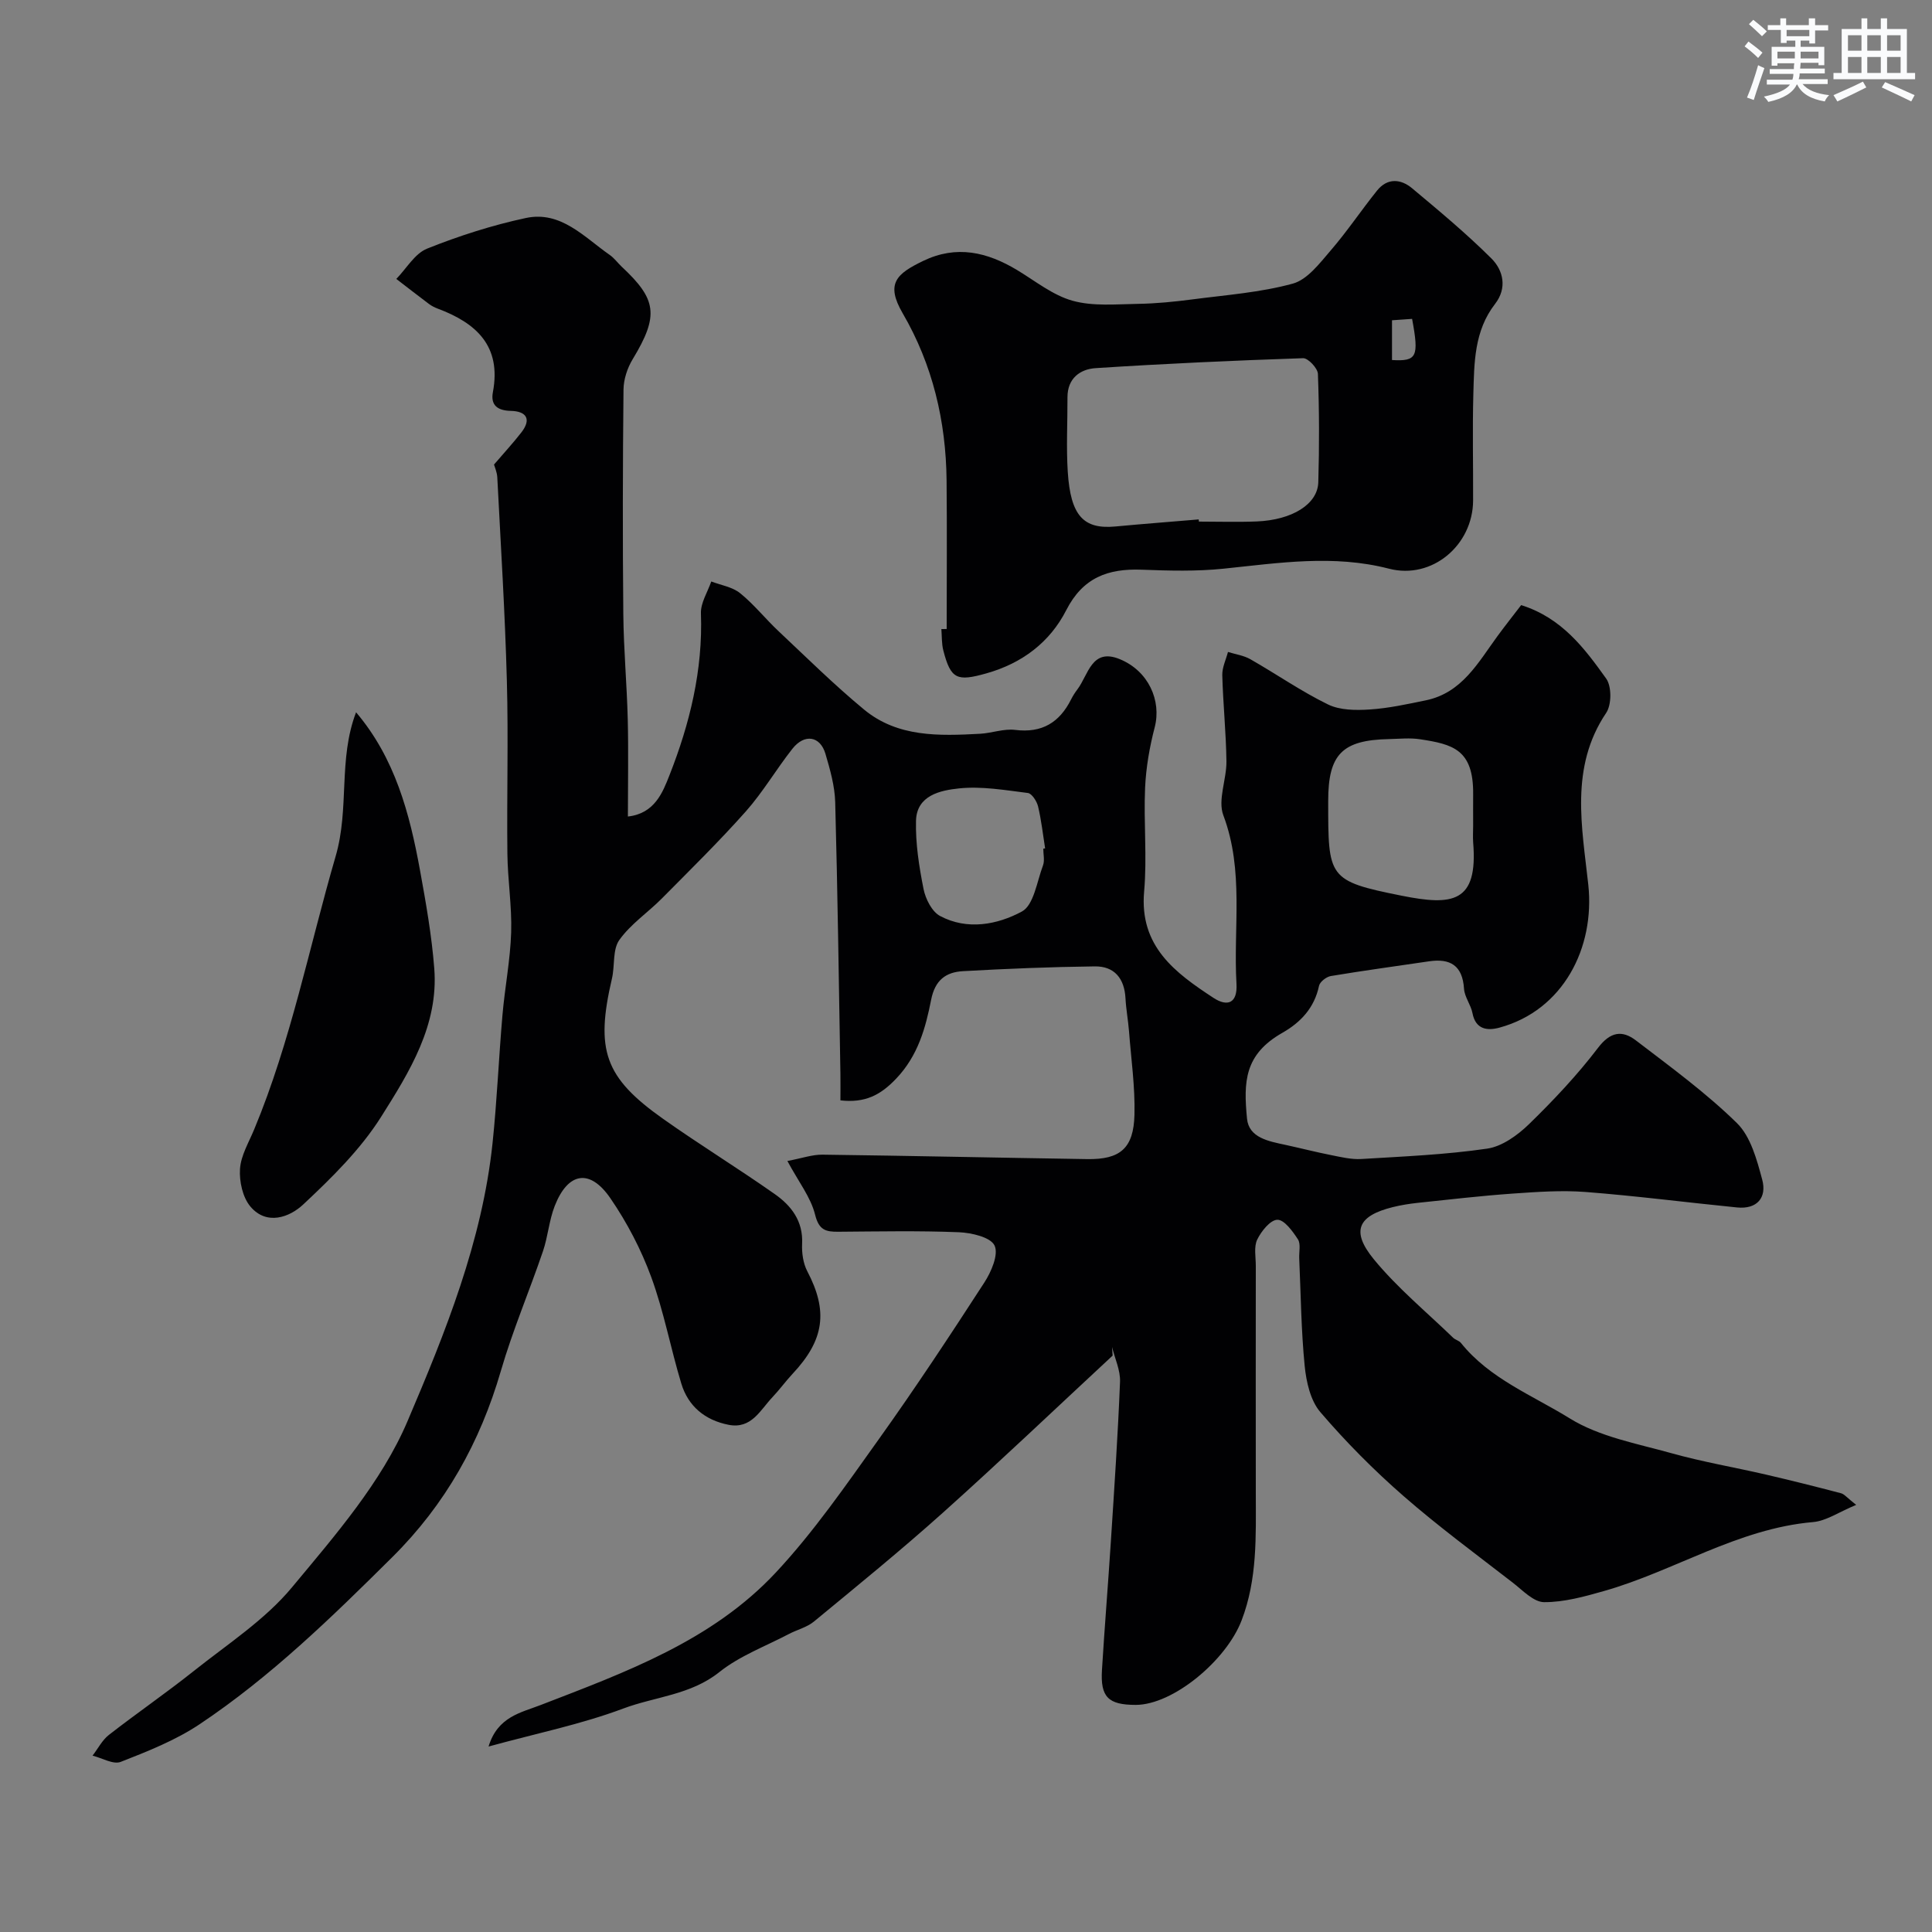 <svg enable-background="new 0 0 400 400" viewBox="0 0 400 400" xmlns="http://www.w3.org/2000/svg"><rect x="0" y="0" width="400" height="400" fill="#808080" stroke="none"/><g fill="#010103"><path d="m230.36 280.66c-11.69 10.85-23.23 21.85-35.1 32.49-8.69 7.79-17.75 15.16-26.75 22.58-1.44 1.19-3.46 1.67-5.17 2.57-4.86 2.55-10.19 4.52-14.41 7.89-5.95 4.75-13.28 5.07-19.88 7.54-8.71 3.27-17.95 5.14-27.9 7.87 1.88-6.19 6.68-7 10.78-8.59 17.58-6.79 35.5-13.29 48.7-27.44 7.89-8.45 14.54-18.12 21.29-27.56 7.58-10.61 14.77-21.51 21.86-32.45 1.45-2.23 3.01-5.84 2.13-7.69-.82-1.73-4.77-2.64-7.39-2.75-8.32-.33-16.66-.16-24.99-.1-2.56.02-3.98-.34-4.77-3.52-.89-3.61-3.42-6.81-5.74-11.13 3.04-.57 5.16-1.34 7.27-1.31 18.27.23 36.53.64 54.8.92 6.84.11 9.62-2.23 9.79-9.21.14-5.74-.69-11.5-1.13-17.25-.18-2.28-.61-4.55-.73-6.84-.22-4.11-2.3-6.66-6.38-6.6-9.09.11-18.19.48-27.27.99-3.51.2-5.78 1.81-6.59 5.93-1.15 5.83-2.7 11.53-7.2 16.28-3.29 3.48-6.49 5.11-11.58 4.54 0-1.85.03-3.64 0-5.43-.33-18.77-.57-37.54-1.08-56.3-.09-3.36-1.06-6.76-2.02-10.02-1.08-3.69-4.33-4.22-6.83-1.06-3.34 4.23-6.09 8.96-9.65 12.98-5.53 6.22-11.49 12.07-17.35 17.99-2.91 2.94-6.5 5.33-8.85 8.64-1.42 2-.9 5.31-1.52 7.97-3.46 14.82-1.55 20.47 10.58 29.05 7.58 5.36 15.51 10.23 23.11 15.57 3.43 2.4 5.91 5.6 5.68 10.3-.09 1.89.21 4.04 1.07 5.69 4.33 8.24 3.56 14.19-3.04 21.23-1.46 1.56-2.71 3.3-4.18 4.85-2.53 2.67-4.34 6.64-9.08 5.71-4.87-.96-8.36-3.82-9.79-8.56-2.21-7.3-3.6-14.89-6.22-22.03-2.1-5.72-5.01-11.3-8.46-16.32-4.25-6.19-8.78-5.4-11.52 1.6-1.17 2.99-1.4 6.34-2.44 9.39-2.82 8.28-6.27 16.37-8.71 24.76-4.3 14.79-11.48 27.64-22.47 38.55-12.55 12.46-25.2 24.79-39.94 34.63-4.97 3.31-10.7 5.58-16.3 7.77-1.54.6-3.86-.81-5.83-1.29 1.12-1.45 1.99-3.21 3.39-4.3 5.79-4.51 11.86-8.68 17.6-13.25 6.97-5.55 14.71-10.56 20.31-17.31 8.92-10.73 18.53-21.76 23.9-34.36 7.83-18.36 15.47-37.26 17.61-57.54.93-8.83 1.29-17.73 2.06-26.58.49-5.71 1.62-11.38 1.8-17.1.17-5.42-.72-10.86-.78-16.3-.14-11.94.22-23.88-.11-35.81-.38-14.04-1.26-28.07-1.98-42.1-.06-1.09-.54-2.15-.68-2.66 2.09-2.44 3.97-4.47 5.67-6.66 2.16-2.79.97-4.38-2.17-4.45-2.8-.06-4.24-1.19-3.73-3.89 1.8-9.56-3.45-14.31-11.47-17.3-.61-.23-1.21-.54-1.73-.92-2.28-1.71-4.53-3.47-6.8-5.21 2.11-2.16 3.83-5.26 6.39-6.28 6.6-2.64 13.46-4.84 20.41-6.33 7.28-1.56 12.09 3.96 17.4 7.65.94.66 1.64 1.65 2.49 2.45 7.18 6.71 7.77 10.03 2.25 19.13-1.11 1.83-1.88 4.18-1.9 6.29-.16 15.5-.19 31-.04 46.5.07 7.27.74 14.53.92 21.81.16 6.51.03 13.03.03 20.08 5.53-.6 7.21-5 8.6-8.53 4.22-10.71 6.94-21.81 6.52-33.52-.08-2.18 1.38-4.41 2.14-6.61 2.02.77 4.37 1.13 5.97 2.42 2.89 2.33 5.24 5.32 7.96 7.87 5.84 5.49 11.55 11.14 17.71 16.23 6.98 5.77 15.56 5.46 24 5.01 2.44-.13 4.93-1.1 7.29-.8 5.56.69 9.18-1.55 11.58-6.34.36-.72.81-1.41 1.3-2.06 2.27-3 2.94-8.63 8.74-6.26 5.99 2.44 8.69 8.61 7.26 14.12-1.06 4.07-1.8 8.31-1.99 12.51-.32 7.15.43 14.37-.2 21.48-1.01 11.38 6.43 16.83 14.36 22.03 2.9 1.9 4.99 1.11 4.76-2.9-.68-11.63 1.61-23.41-2.72-34.9-1.2-3.19.69-7.44.64-11.2-.08-5.94-.7-11.87-.86-17.81-.04-1.59.76-3.21 1.18-4.81 1.56.49 3.27.72 4.66 1.52 5.38 3.07 10.5 6.64 16.05 9.35 2.48 1.21 5.77 1.23 8.65 1.04 3.88-.25 7.75-1.1 11.58-1.89 7.53-1.54 10.86-7.85 14.9-13.36 1.64-2.23 3.36-4.4 4.86-6.36 8.43 2.65 13.12 8.95 17.6 15.21 1.16 1.62 1.14 5.42 0 7.11-7.59 11.28-4.98 23.71-3.7 35.58 1.4 13.03-5.18 25.99-18.39 29.58-2.42.66-4.93.46-5.59-3-.33-1.73-1.64-3.34-1.75-5.05-.31-4.8-2.83-6.33-7.24-5.68-6.78 1-13.58 1.92-20.34 3.05-.93.16-2.26 1.19-2.44 2.03-.96 4.54-3.77 7.55-7.6 9.73-7.88 4.49-8.04 10.16-7.31 17.76.38 3.96 4.48 4.69 7.9 5.42 3.17.69 6.32 1.5 9.5 2.13 2.06.41 4.19.93 6.26.81 8.71-.53 17.46-.89 26.07-2.15 3.09-.45 6.3-2.78 8.66-5.07 5.08-4.95 9.99-10.16 14.28-15.79 2.57-3.38 5.02-3.7 7.85-1.54 7.16 5.48 14.5 10.83 20.91 17.11 2.86 2.8 4.13 7.59 5.24 11.72.99 3.69-1.05 6.17-5.22 5.75-10.44-1.04-20.85-2.39-31.31-3.2-5.01-.39-10.1-.02-15.13.33-6.54.46-13.07 1.22-19.6 1.91-1.77.19-3.54.47-5.27.9-7.16 1.79-8.68 4.93-3.9 10.77 4.86 5.93 10.89 10.9 16.44 16.27.46.44 1.23.59 1.61 1.07 5.94 7.41 14.81 10.84 22.51 15.61 6.17 3.83 13.93 5.22 21.11 7.23 6.41 1.79 13.01 2.91 19.5 4.41 5.21 1.21 10.4 2.51 15.57 3.87.69.18 1.24.92 3.14 2.41-3.59 1.48-6.19 3.33-8.93 3.56-15.6 1.35-28.68 10.13-43.3 14.28-4.04 1.15-8.25 2.32-12.38 2.3-2.16-.01-4.42-2.43-6.45-4.01-7.63-5.91-15.43-11.65-22.69-17.99-6.13-5.35-11.91-11.18-17.2-17.36-2.04-2.39-2.9-6.25-3.23-9.55-.73-7.39-.8-14.85-1.13-22.29-.06-1.33.35-2.96-.27-3.92-1.08-1.67-2.82-4.07-4.25-4.05-1.46.02-3.34 2.37-4.18 4.11-.72 1.51-.29 3.59-.29 5.42-.01 15.7-.02 31.4 0 47.1.01 8.89.35 17.73-2.94 26.32-3.2 8.35-14.22 17.48-21.91 17.49-5.69 0-7.35-1.61-7-7.24.54-8.86 1.27-17.71 1.84-26.56.71-11.03 1.46-22.07 1.9-33.11.09-2.37-1.07-4.79-1.65-7.19.04.6.08 1.19.12 1.78zm74.64-109.77c0-2.16-.02-4.32 0-6.48.08-9.27-4.25-10.32-10.96-11.35-2.11-.33-4.32-.09-6.48-.04-9.67.2-12.57 3.15-12.57 12.77 0 15.97-.12 16.59 15.23 19.66 10.48 2.09 15.83 1.53 14.78-11.05-.08-1.18 0-2.35 0-3.51zm-89 4.82c.13-.02.26-.04.38-.06-.46-2.9-.78-5.84-1.46-8.69-.26-1.07-1.28-2.67-2.11-2.78-4.73-.59-9.58-1.44-14.25-.95-3.82.4-8.78 1.41-8.91 6.71-.12 4.7.64 9.49 1.56 14.12.41 2.05 1.73 4.68 3.41 5.58 5.64 3.01 11.88 1.81 16.95-.92 2.47-1.33 3.11-6.2 4.37-9.54.38-1.02.06-2.31.06-3.47z"/><path d="m196 130.23c0-10.26.08-20.52-.02-30.78-.13-12.28-2.9-23.97-9.09-34.59-3.61-6.2-1.22-8.19 4.22-10.83 6.92-3.35 13.26-1.85 19.47 1.88 3.77 2.27 7.39 5.22 11.5 6.36 4.25 1.18 9.01.71 13.54.64 3.77-.06 7.55-.44 11.3-.93 6.95-.91 14.04-1.42 20.74-3.26 3.03-.83 5.57-4.22 7.85-6.87 3.41-3.95 6.33-8.33 9.6-12.4 2.13-2.65 4.91-2.43 7.25-.47 5.61 4.69 11.26 9.39 16.43 14.54 2.48 2.48 3.28 6.14.75 9.4-4.34 5.59-4.32 12.2-4.5 18.71-.2 7.33-.02 14.66-.05 21.99-.04 9.27-8.51 16.43-17.42 14.12-11.5-2.97-22.82-1.18-34.25 0-5.6.58-11.31.42-16.96.21-6.96-.26-12.16 1.62-15.61 8.39-3.38 6.62-9.13 10.99-16.52 13.07-6.09 1.72-7.38 1.23-8.92-4.72-.37-1.42-.29-2.96-.41-4.45.36 0 .73-.01 1.1-.01zm52.18-22.69c.01.15.02.3.04.45 3.99 0 7.98.13 11.97-.03 7.33-.3 12.62-3.56 12.75-8.12.22-7.47.2-14.96-.08-22.43-.04-1.17-2.03-3.28-3.06-3.25-14.33.48-28.66 1.13-42.97 2.06-3.2.21-5.83 2.11-5.82 6.03.02 5.15-.27 10.32.06 15.45.59 9.11 3.27 11.93 9.9 11.3 5.73-.54 11.47-.97 17.21-1.46zm40.02-33c5.16.3 5.62-.65 4.16-8.52-1.36.09-2.74.19-4.16.29z"/><path d="m73.72 147.47c8.07 9.51 11.09 20.94 13.23 32.67 1.23 6.75 2.43 13.54 2.96 20.36.92 11.74-5.15 21.44-10.98 30.69-4.28 6.79-10.26 12.67-16.18 18.21-2.8 2.62-7.55 4.39-10.91.4-1.61-1.91-2.32-5.22-2.15-7.8.19-2.78 1.83-5.49 2.94-8.18 7.6-18.26 11.36-37.63 16.85-56.5 2.92-9.99.5-20.06 4.24-29.85z"/></g><path d="m361.2 9.6.8-1c.9.7 1.9 1.4 2.9 2.3l-.9 1.1c-1-1-2-1.8-2.8-2.4zm.5 10.6c.9-2.1 1.6-4.3 2.3-6.7.4.2.8.4 1.3.6-.7 2.1-1.5 4.3-2.2 6.6zm.4-15.2.9-.9c1 .8 2 1.6 2.8 2.4l-1 1c-.9-.9-1.8-1.7-2.7-2.5zm12.5-1.2h1.2v1.4h2.7v1.1h-2.7v2.7h-1.2v-.6h-1.8v1.3h4.9v3.8h-1.2v-.5h-3.7c0 .4-.1.9-.1 1.2h5.1v1h-5.2c0 .5-.1.9-.2 1.2h6v1h-5.2c1.1 1.3 2.9 2 5.5 2.3-.4.4-.7.8-.9 1.3-2.9-.5-4.8-1.6-5.7-3.5h-.1c-.8 1.7-2.7 2.9-5.9 3.6-.2-.4-.6-.8-.9-1.1 2.8-.6 4.6-1.4 5.4-2.5h-4.8v-1h5.3c.1-.3.2-.7.2-1.2h-4.9v-1h5c0-.4 0-.8.1-1.2h-3.5v.5h-1.2v-3.9h4.9v-1.3h-1.8v.5h-1.2v-2.7h-2.7v-1h2.6v-1.4h1.2v1.4h4.7v-1.4zm-6.6 8.3h3.6c0-.4 0-.9 0-1.4h-3.6zm1.9-4.6h4.7v-1.3h-4.7zm6.6 3.2h-3.7v1.4h3.7z" fill="#fafbfc"/><path d="m385.3 3.8h1.3v2.2h2.8v-2.2h1.3v2.2h4.1v9.1h1.7v1.3h-16.9v-1.3h1.7v-9.1h4.1v-2.2zm.4 13.1.7 1.2c-1.8.9-3.8 1.9-6 2.9-.2-.4-.5-.8-.8-1.3 2.3-1 4.3-1.9 6.1-2.8zm-3.1-6.4h2.8v-3.2h-2.8zm0 4.6h2.8v-3.3h-2.8zm4-4.6h2.8v-3.2h-2.8zm0 4.6h2.8v-3.3h-2.8zm3.7 1.9c2.1.9 4.1 1.8 6.1 2.7l-.7 1.3c-2.2-1.1-4.2-2-6.1-2.9zm3.2-9.7h-2.8v3.2h2.8zm-2.8 7.8h2.8v-3.3h-2.8z" fill="#fafbfc"/></svg>